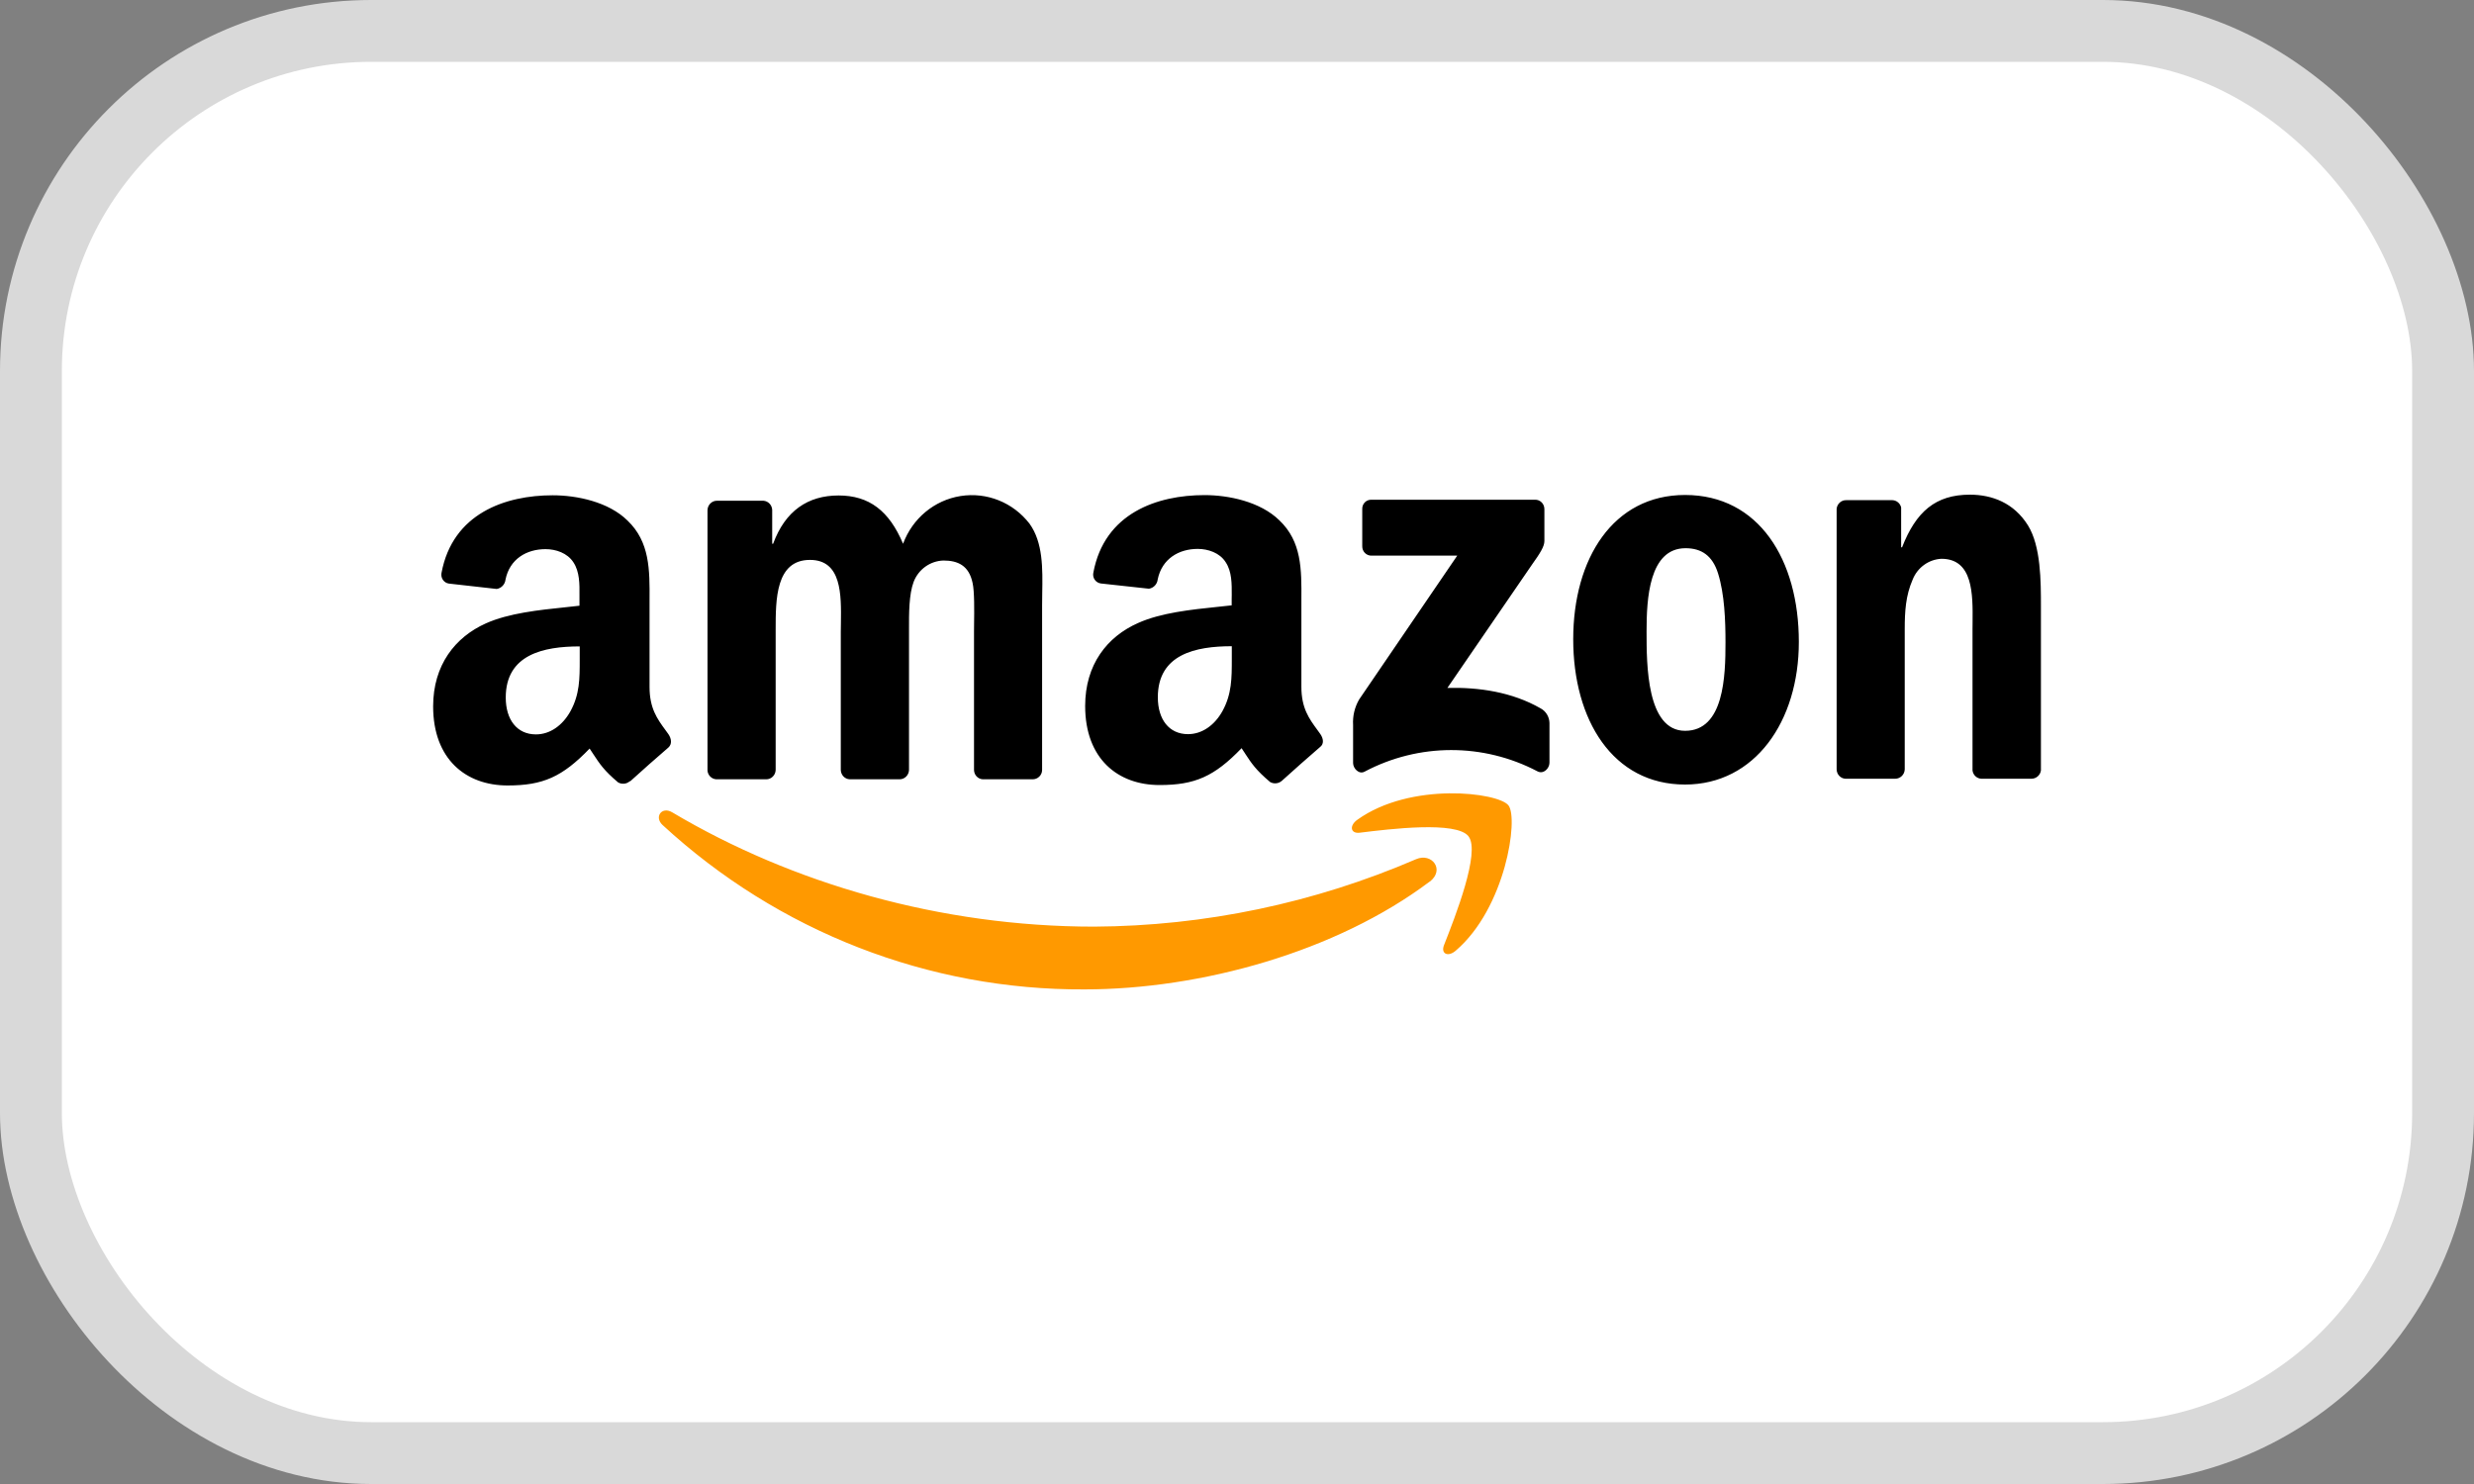 <svg width="40" height="24" viewBox="0 0 40 24" fill="none" xmlns="http://www.w3.org/2000/svg">
<rect x="0" y="0" width="40" height="24" fill="#808080" stroke="none"/>
<rect x="0.5" y="0.5" width="39" height="23" rx="5.5" fill="white" stroke="#D9D9D9"/>
<path fill-rule="evenodd" clip-rule="evenodd" d="M23.347 15.285C23.53 14.82 23.938 13.779 23.744 13.527H23.745C23.552 13.274 22.471 13.407 21.984 13.467L21.983 13.467C21.835 13.485 21.812 13.353 21.945 13.258C22.809 12.638 24.225 12.815 24.389 13.025C24.554 13.234 24.345 14.684 23.535 15.376C23.411 15.482 23.292 15.425 23.347 15.285ZM17.533 16.001C19.415 16.001 21.606 15.394 23.116 14.257V14.259C23.366 14.067 23.151 13.785 22.896 13.895C21.249 14.605 19.48 14.976 17.691 14.986C15.21 14.986 12.81 14.291 10.868 13.137C10.698 13.036 10.572 13.214 10.714 13.344C12.583 15.067 15.015 16.014 17.533 16.001Z" fill="#FF9900"/>
<path fill-rule="evenodd" clip-rule="evenodd" d="M29.837 12.594H30.639H30.64C30.723 12.595 30.793 12.528 30.796 12.443V10.174C30.796 9.889 30.811 9.632 30.924 9.374C31.001 9.179 31.183 9.047 31.389 9.037C31.902 9.037 31.897 9.611 31.893 10.062C31.893 10.1 31.892 10.137 31.892 10.173V12.461C31.902 12.535 31.962 12.591 32.035 12.594H32.843C32.92 12.595 32.986 12.539 32.998 12.461V9.809C32.998 9.401 32.998 8.834 32.788 8.496C32.561 8.133 32.209 8 31.849 8C31.294 8 30.978 8.275 30.753 8.851H30.738V8.206C30.722 8.139 30.663 8.091 30.596 8.089H29.849C29.771 8.087 29.704 8.147 29.695 8.227V12.443C29.696 12.523 29.758 12.59 29.837 12.594ZM29.084 10.382C29.084 9.052 28.438 8.005 27.244 8.005C26.081 8.005 25.436 9.034 25.436 10.338C25.436 11.641 26.074 12.688 27.244 12.688C28.372 12.688 29.084 11.668 29.084 10.382ZM26.622 10.205C26.622 9.691 26.66 8.866 27.252 8.866C27.507 8.866 27.687 8.983 27.778 9.274C27.883 9.611 27.898 10.037 27.898 10.391C27.898 10.932 27.875 11.819 27.245 11.819C26.622 11.819 26.622 10.744 26.622 10.222L26.622 10.205ZM21.298 11.803C21.314 11.825 21.329 11.847 21.345 11.868C21.399 11.944 21.41 12.033 21.341 12.083C21.177 12.223 20.885 12.483 20.725 12.628C20.672 12.674 20.596 12.682 20.535 12.647C20.306 12.453 20.238 12.35 20.131 12.187L20.131 12.187L20.131 12.187L20.131 12.186C20.113 12.159 20.094 12.13 20.074 12.1C19.632 12.559 19.318 12.696 18.748 12.696C18.072 12.696 17.545 12.27 17.545 11.417C17.545 10.75 17.898 10.297 18.402 10.075C18.771 9.909 19.265 9.858 19.69 9.814L19.691 9.814L19.691 9.814L19.691 9.814C19.768 9.806 19.843 9.799 19.914 9.79V9.686C19.914 9.666 19.914 9.646 19.915 9.625C19.916 9.444 19.918 9.242 19.816 9.091C19.721 8.94 19.531 8.877 19.365 8.877C19.058 8.877 18.786 9.038 18.718 9.37C18.71 9.448 18.651 9.51 18.576 9.521L17.797 9.436C17.758 9.43 17.723 9.409 17.7 9.376C17.677 9.343 17.669 9.303 17.677 9.263C17.856 8.297 18.71 8.007 19.475 8.007C19.866 8.007 20.377 8.113 20.685 8.415C21.047 8.759 21.044 9.207 21.041 9.698C21.041 9.741 21.041 9.785 21.041 9.829V11.108C21.041 11.452 21.166 11.623 21.298 11.803ZM19.208 11.873C19.434 11.873 19.637 11.73 19.765 11.5C19.916 11.225 19.916 10.967 19.916 10.661L19.916 10.628V10.451C19.334 10.451 18.72 10.578 18.72 11.277C18.72 11.633 18.9 11.873 19.208 11.873ZM11.581 12.603H12.385H12.386C12.426 12.604 12.465 12.589 12.494 12.56C12.523 12.532 12.54 12.493 12.541 12.451V10.218L12.541 10.183C12.541 9.697 12.54 9.055 13.096 9.055C13.61 9.055 13.602 9.619 13.596 10.075V10.075V10.075V10.075V10.075C13.595 10.124 13.594 10.172 13.594 10.218V12.452C13.596 12.533 13.658 12.599 13.737 12.603H14.542C14.583 12.604 14.621 12.588 14.65 12.56C14.679 12.531 14.696 12.492 14.697 12.451V10.218L14.697 10.165C14.696 9.928 14.696 9.609 14.772 9.41C14.85 9.207 15.039 9.072 15.253 9.065C15.486 9.065 15.666 9.145 15.725 9.428C15.756 9.565 15.752 9.881 15.749 10.091C15.749 10.14 15.748 10.184 15.748 10.218V12.452C15.749 12.533 15.811 12.599 15.89 12.603H16.694C16.734 12.604 16.773 12.589 16.803 12.56C16.832 12.532 16.849 12.493 16.849 12.451V9.792C16.849 9.727 16.85 9.661 16.851 9.594L16.851 9.594C16.858 9.197 16.865 8.774 16.646 8.47C16.381 8.126 15.955 7.955 15.531 8.022C15.107 8.089 14.752 8.384 14.601 8.794C14.376 8.261 14.053 8.013 13.558 8.013C13.063 8.013 12.695 8.261 12.5 8.794H12.485V8.244C12.48 8.165 12.419 8.103 12.342 8.098H11.593C11.51 8.097 11.442 8.164 11.439 8.249V12.464C11.446 12.54 11.507 12.599 11.581 12.603ZM10.183 12.634C10.13 12.681 10.054 12.688 9.993 12.653C9.765 12.46 9.697 12.355 9.591 12.194L9.591 12.194L9.591 12.194C9.573 12.167 9.554 12.138 9.533 12.106C9.091 12.565 8.778 12.703 8.207 12.703C7.53 12.703 7.003 12.276 7.003 11.423C7.003 10.756 7.359 10.303 7.857 10.081C8.225 9.916 8.716 9.865 9.14 9.821L9.14 9.821C9.219 9.812 9.296 9.804 9.369 9.796V9.69C9.369 9.67 9.369 9.649 9.369 9.628C9.371 9.447 9.372 9.246 9.271 9.094C9.173 8.943 8.987 8.881 8.82 8.881C8.513 8.881 8.24 9.041 8.173 9.374C8.165 9.451 8.106 9.513 8.031 9.525L7.258 9.438C7.219 9.433 7.185 9.411 7.162 9.379C7.139 9.346 7.131 9.306 7.138 9.267C7.317 8.302 8.171 8.01 8.936 8.01C9.328 8.01 9.839 8.116 10.146 8.419C10.507 8.764 10.505 9.215 10.502 9.709V9.709V9.709V9.709V9.709V9.709C10.502 9.75 10.502 9.791 10.502 9.832V11.111C10.502 11.455 10.627 11.627 10.759 11.807L10.759 11.807C10.774 11.828 10.79 11.85 10.806 11.872C10.857 11.945 10.868 12.035 10.806 12.09C10.642 12.23 10.35 12.489 10.19 12.635L10.183 12.634ZM9.373 10.631L9.373 10.671C9.373 10.973 9.373 11.229 9.223 11.503C9.094 11.734 8.892 11.877 8.665 11.877C8.357 11.877 8.177 11.637 8.177 11.281C8.177 10.582 8.791 10.454 9.373 10.454V10.631ZM22.025 8.234V8.834C22.024 8.875 22.04 8.915 22.069 8.944C22.098 8.972 22.137 8.988 22.178 8.986H23.561L21.975 11.312C21.902 11.437 21.868 11.581 21.877 11.726V12.34C21.877 12.428 21.973 12.53 22.064 12.479C22.939 12.016 23.98 12.014 24.857 12.474C24.957 12.527 25.052 12.425 25.052 12.336V11.691C25.049 11.592 24.995 11.502 24.909 11.456C24.448 11.191 23.91 11.113 23.402 11.125L24.771 9.129C24.899 8.95 24.97 8.837 24.97 8.751V8.234C24.97 8.193 24.954 8.153 24.926 8.125C24.897 8.096 24.858 8.08 24.818 8.082H22.175C22.135 8.08 22.095 8.095 22.067 8.124C22.038 8.153 22.023 8.193 22.025 8.234Z" fill="black"/>
</svg>
